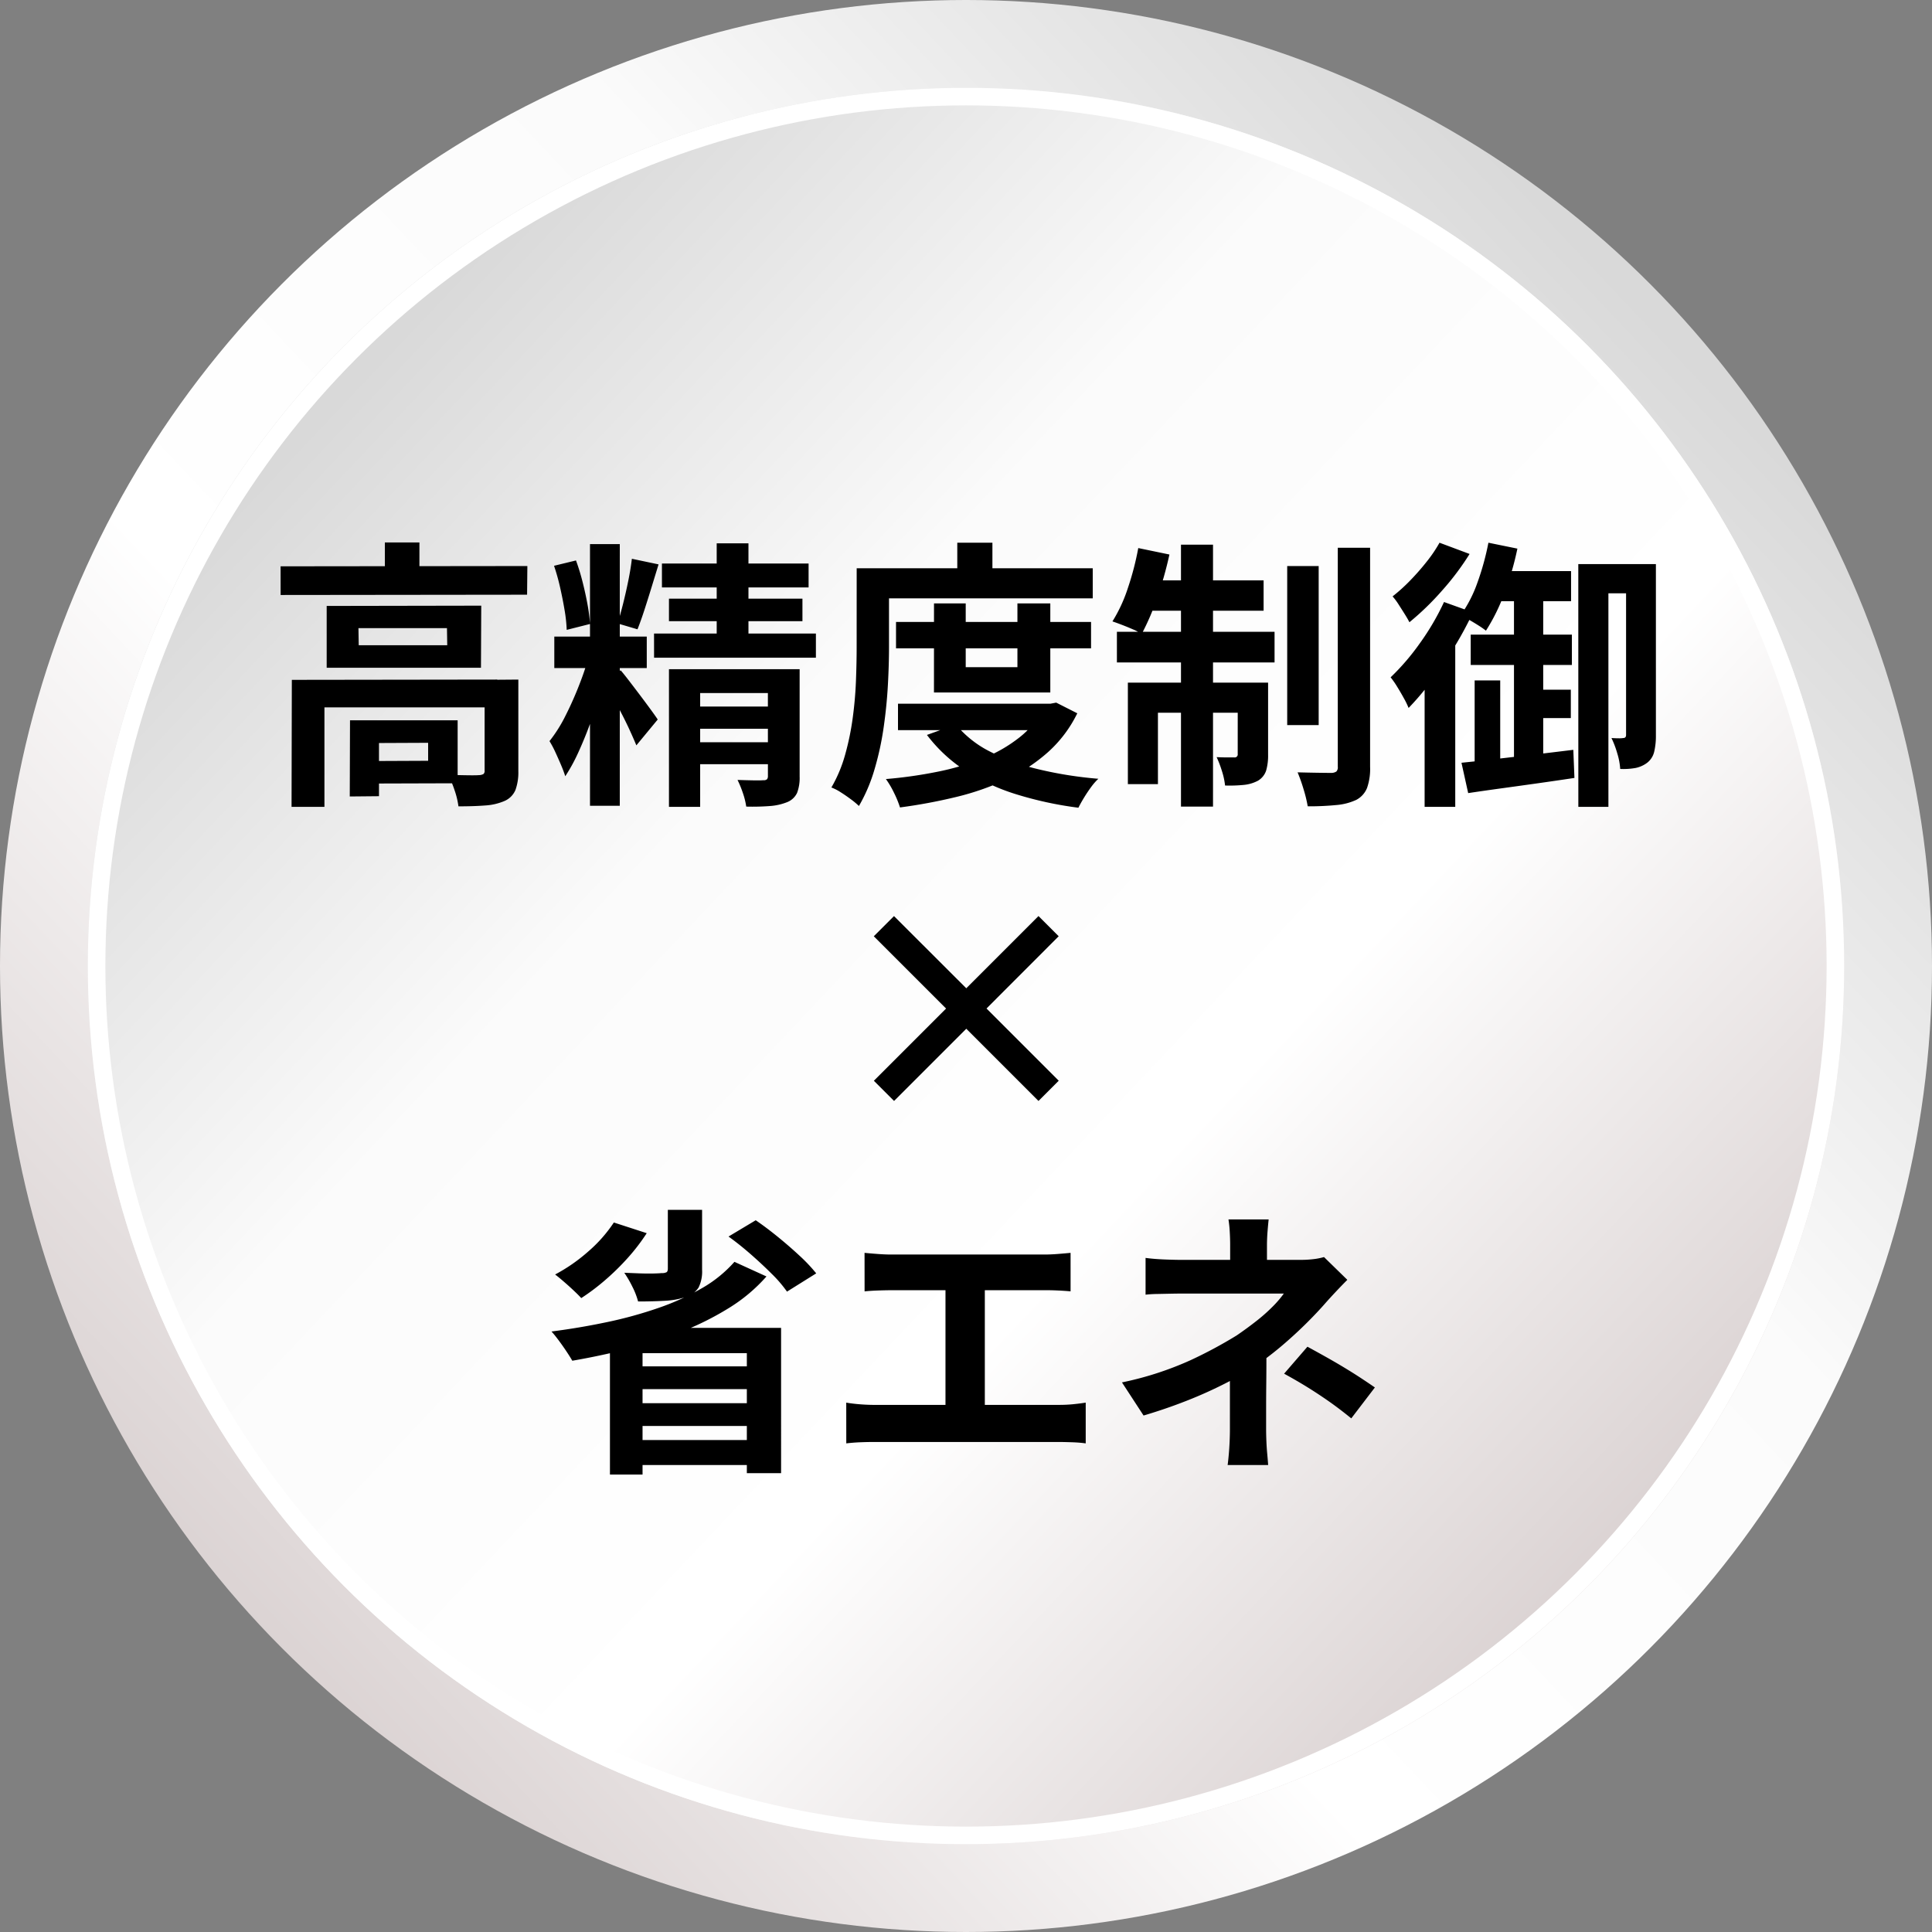 <svg xmlns="http://www.w3.org/2000/svg" xmlns:xlink="http://www.w3.org/1999/xlink" width="220" height="220" viewBox="0 0 220 220">
  <rect x="0" y="0" width="220" height="220" fill="#808080" stroke="none"/>
  <defs>
    <linearGradient id="linear-gradient" x1="0.85" y1="0.165" x2="0.135" y2="0.84" gradientUnits="objectBoundingBox">
      <stop offset="0" stop-color="#d9d9d9"/>
      <stop offset="0.318" stop-color="#fbfbfb"/>
      <stop offset="0.654" stop-color="#fff"/>
      <stop offset="1" stop-color="#dbd3d3"/>
    </linearGradient>
    <linearGradient id="linear-gradient-2" x1="0.15" y1="0.165" x2="0.865" y2="0.84" xlink:href="#linear-gradient"/>
  </defs>
  <g id="グループ_9" data-name="グループ 9" transform="translate(-1358 -2068)">
    <circle id="楕円形_2" data-name="楕円形 2" cx="110" cy="110" r="110" transform="translate(1358 2068)" fill="url(#linear-gradient)"/>
    <g id="楕円形_1" data-name="楕円形 1" transform="translate(1368 2078)" stroke="#fff" stroke-width="2" fill="url(#linear-gradient-2)">
      <circle cx="100" cy="100" r="100" stroke="none"/>
      <circle cx="100" cy="100" r="99" fill="none"/>
    </g>
    <path id="パス_1" data-name="パス 1" d="M-78.048-24.512l28.1-.032-.032,3.264-28.064.032Zm11.872-2.72h3.936v4.352l-3.936-.032ZM-76.768-11.584l23.392-.032v3.168h-19.68V2.88H-76.8Zm21.952,0,3.84-.032V-1.184A5.921,5.921,0,0,1-51.3.944a2.364,2.364,0,0,1-1.248,1.264,6.591,6.591,0,0,1-2.208.512q-1.28.1-3.04.1A9.31,9.31,0,0,0-58.24.976a11.14,11.14,0,0,0-.736-1.744q1.12.032,2.16.048t1.36-.016a1.084,1.084,0,0,0,.512-.128.46.46,0,0,0,.128-.384ZM-70.144-6.976h3.3v8.64l-3.328.032Zm1.632,0h10.624V.192L-68.48.224l-.032-2.56,7.264-.032V-4.416l-7.232.032Zm-.672-10.5.032,1.952h10.08l-.032-1.952ZM-72.8-20l17.6-.032-.032,7.072H-72.8Zm29.984-7.04h3.392V2.752h-3.392ZM-46.88-16.512h10.528v3.584H-46.88Zm4.032,1.888,2.144,1.056q-.384,1.6-.912,3.376t-1.168,3.536q-.64,1.76-1.36,3.328a19.85,19.85,0,0,1-1.488,2.72q-.192-.608-.5-1.328t-.64-1.44a11.6,11.6,0,0,0-.656-1.232,16.333,16.333,0,0,0,1.84-2.928,39.485,39.485,0,0,0,1.6-3.616A32.6,32.6,0,0,0-42.848-14.624Zm3.52,1.952q.288.32.88,1.088t1.28,1.68q.688.912,1.264,1.7t.8,1.136l-2.432,2.944q-.288-.7-.72-1.648t-.96-1.968q-.528-1.024-1.04-1.936t-.864-1.552Zm-7.584-11.9,2.5-.608a23.829,23.829,0,0,1,.752,2.448q.336,1.328.56,2.56a19.617,19.617,0,0,1,.288,2.224l-2.656.672a17.134,17.134,0,0,0-.24-2.24q-.208-1.248-.512-2.592A23.817,23.817,0,0,0-46.912-24.576Zm8.864-.8,3.04.64q-.384,1.248-.8,2.608t-.816,2.592q-.4,1.232-.784,2.192l-2.272-.672q.32-.992.64-2.272t.592-2.624Q-38.176-24.256-38.048-25.376Zm3.424.544h16.7v2.72h-16.7Zm.8,4h15.2v2.56h-15.2Zm-1.7,3.968h18.432v2.752H-35.52Zm7.136-10.272h3.616v11.808h-3.616ZM-33.824-12.8h12.16v2.72h-8.608V2.88h-3.552Zm11.264,0h3.616V-.576a4.831,4.831,0,0,1-.288,1.856,2.1,2.1,0,0,1-1.12,1.056,6.475,6.475,0,0,1-1.984.448,26.25,26.25,0,0,1-2.688.064A8.411,8.411,0,0,0-25.408,1.3a11.905,11.905,0,0,0-.608-1.488q.9.032,1.76.048t1.184-.016a.554.554,0,0,0,.416-.112.564.564,0,0,0,.1-.368Zm-9.28,4.256h10.528v2.528H-31.84Zm0,4.064h10.528v2.5H-31.84Zm23.872-13.7H14.24v3.008H-7.968Zm.224,9.312H9.824v3.008H-7.744Zm4.1-11.424H-.032v7.264H5.856v-7.264H9.6v10.144H-3.648ZM8.864-8.864H9.6l.672-.128,2.4,1.216A14.42,14.42,0,0,1,9.328-3.344a19.619,19.619,0,0,1-4.7,3.088,30.042,30.042,0,0,1-5.712,2,60.9,60.9,0,0,1-6.432,1.2,11.45,11.45,0,0,0-.688-1.68A10.306,10.306,0,0,0-9.12-.288,50.859,50.859,0,0,0-3.248-1.12a29.451,29.451,0,0,0,5.2-1.536A16.46,16.46,0,0,0,6.1-5.04,10.47,10.47,0,0,0,8.864-8.352ZM-1.152-6.5A12.017,12.017,0,0,0,2.688-3.44,24.219,24.219,0,0,0,8.224-1.408,45.125,45.125,0,0,0,15.072-.32a6.71,6.71,0,0,0-.848.976q-.432.592-.8,1.2T12.8,2.976A41.577,41.577,0,0,1,5.7,1.44,23.344,23.344,0,0,1-.1-1.264,17.329,17.329,0,0,1-4.448-5.312Zm.16-20.7h4v4.832h-4Zm-9.6,2.912H14.432v3.424H-10.592Zm-1.856,0h3.68V-15.3q0,1.984-.128,4.32t-.48,4.8a33.433,33.433,0,0,1-1.04,4.784,18.784,18.784,0,0,1-1.776,4.176,8.58,8.58,0,0,0-.9-.752q-.576-.432-1.184-.816A5.562,5.562,0,0,0-15.328.672,15.911,15.911,0,0,0-13.76-3.072,30.526,30.526,0,0,0-12.9-7.248q.288-2.128.368-4.208t.08-3.84Zm49.024-.256H40.16V-6.432H36.576Zm5.76-2.08h3.68v24.96a6.551,6.551,0,0,1-.352,2.4A2.656,2.656,0,0,1,44.448,2.08a6.677,6.677,0,0,1-2.288.592,32.008,32.008,0,0,1-3.248.144A15.249,15.249,0,0,0,38.448.9a19.261,19.261,0,0,0-.688-1.952q1.248.032,2.352.048t1.52.016a1.027,1.027,0,0,0,.544-.16.688.688,0,0,0,.16-.544ZM24.48-26.976h3.648V2.848H24.48Zm6.464,15.712H34.4v8.192a6.151,6.151,0,0,1-.224,1.824A2.112,2.112,0,0,1,33.248-.1a4.3,4.3,0,0,1-1.632.48A16.41,16.41,0,0,1,29.5.448a8.085,8.085,0,0,0-.352-1.632,12.083,12.083,0,0,0-.608-1.6q.672.032,1.232.032h.784a.339.339,0,0,0,.384-.384Zm-12.512,0H32.288V-7.84H21.856V.288H18.432Zm-1.248-5.792H35.136v3.488H17.184Zm3.328-5.856H33.888v3.456H19.808Zm-.9-3.68,3.552.736a42.34,42.34,0,0,1-1.392,4.928A27.616,27.616,0,0,1,20-16.8a5.286,5.286,0,0,0-.976-.528q-.624-.272-1.248-.512t-1.1-.4a17.166,17.166,0,0,0,1.76-3.808A32.406,32.406,0,0,0,19.616-26.592Zm50.112,1.824H76.96v3.328H73.152V2.88H69.728Zm5.44,0H78.56v19.52a7.8,7.8,0,0,1-.192,1.84,2.24,2.24,0,0,1-.8,1.264,3.311,3.311,0,0,1-1.312.592,7.806,7.806,0,0,1-1.76.112,7.706,7.706,0,0,0-.336-1.776A10.588,10.588,0,0,0,73.5-4.96q.48.032.832.032a2.9,2.9,0,0,0,.512-.032q.32,0,.32-.352ZM59.488-27.2l3.3.672a33.3,33.3,0,0,1-1.5,5.136,21.77,21.77,0,0,1-2.08,4.208,9.9,9.9,0,0,0-.848-.592q-.528-.336-1.088-.656t-.944-.512a15,15,0,0,0,1.92-3.744A30.079,30.079,0,0,0,59.488-27.2Zm.64,3.232H68.9v3.424H59.1Zm-2.656,7.232h11.52v3.456H57.472Zm6.5,6.272h4.9v3.232h-4.9ZM57.92-11.52h2.912V-1.344L57.92-.736Zm-1.5,9.376q1.6-.16,3.68-.4t4.4-.512q2.32-.272,4.656-.56l.128,3.2q-2.112.32-4.272.624T60.864.784q-1.984.272-3.68.528ZM62.4-22.5h3.328V-1.824L62.4-1.216Zm-8.48-4.7,3.424,1.28a30.316,30.316,0,0,1-3.152,4.192,31.093,31.093,0,0,1-3.7,3.584q-.192-.384-.544-.944t-.7-1.1a6.97,6.97,0,0,0-.672-.9,19.926,19.926,0,0,0,2.032-1.84,27.631,27.631,0,0,0,1.888-2.16A15.644,15.644,0,0,0,53.92-27.2Zm.512,6.752,3.3,1.184a40.673,40.673,0,0,1-2.112,3.92q-1.216,2-2.56,3.808A30.915,30.915,0,0,1,50.4-8.384a9.544,9.544,0,0,0-.528-1.088q-.368-.672-.784-1.344a9.53,9.53,0,0,0-.736-1.056,26.719,26.719,0,0,0,3.344-3.9A28.479,28.479,0,0,0,54.432-20.448Zm-2.208,6.976,3.488-3.456V2.88H52.224ZM8.256,36.368.032,28.144l-8.224,8.224-2.3-2.3,8.224-8.224L-10.5,17.616l2.3-2.3L.032,23.536l8.224-8.224,2.3,2.3L2.336,25.84l8.224,8.224Zm-42.208,12.4h3.9v6.816a4.121,4.121,0,0,1-.4,2.032A2.636,2.636,0,0,1-31.9,58.688a8.927,8.927,0,0,1-2.368.432q-1.344.08-3.072.08A8.423,8.423,0,0,0-38,57.5a12.516,12.516,0,0,0-.912-1.568L-37.2,56q.88.032,1.584.016t.96-.048a1.111,1.111,0,0,0,.56-.1q.144-.1.144-.416Zm7.584,5.92,3.648,1.664a18.923,18.923,0,0,1-4.288,3.6,33.673,33.673,0,0,1-5.408,2.7,49.364,49.364,0,0,1-6.08,1.952q-3.168.8-6.336,1.344-.256-.448-.672-1.072t-.88-1.248q-.464-.624-.816-1.008,3.232-.416,6.336-1.072a47.745,47.745,0,0,0,5.856-1.616,27.99,27.99,0,0,0,4.96-2.256A14.6,14.6,0,0,0-26.368,54.688ZM-40.1,50.208l3.744,1.216a22.454,22.454,0,0,1-2.144,2.8,27.778,27.778,0,0,1-2.592,2.544,24.525,24.525,0,0,1-2.72,2.048q-.32-.352-.864-.864t-1.12-1.008q-.576-.5-.992-.816a19.368,19.368,0,0,0,3.76-2.608A16.048,16.048,0,0,0-40.1,50.208Zm13.056,1.6,3.1-1.856q1.216.832,2.528,1.9T-18.944,54a18.5,18.5,0,0,1,1.888,2l-3.328,2.08a14.409,14.409,0,0,0-1.728-2.016q-1.12-1.12-2.4-2.24T-27.04,51.808Zm-13.5,10.4h19.488V78.752h-3.9V65.088H-36.832V78.912h-3.712Zm1.856,4.384h15.264v2.592H-38.688Zm0,4.192h15.264v2.592H-38.688Zm0,4.192h15.264v2.848H-38.688Zm27.136-21.312q.64.064,1.5.128t1.536.064H8.9q.736,0,1.536-.064t1.472-.128v4.384q-.7-.064-1.5-.1T8.9,57.92H-8.512q-.64,0-1.536.032t-1.5.1Zm9.216,19.68V56.128h4.48V73.344Zm-11.3-2.624q.768.128,1.6.192t1.568.064H10.624a15.775,15.775,0,0,0,1.632-.08q.768-.08,1.376-.176v4.64q-.7-.1-1.568-.128t-1.44-.032H-10.464q-.7,0-1.536.032t-1.632.128Zm48.1-20.864q-.064.576-.128,1.392T34.272,52.8v3.584H30.08q0-.512,0-1.12t0-1.248q0-.64,0-1.216,0-.768-.048-1.568a13.4,13.4,0,0,0-.144-1.376Zm8.96,6.88q-.608.608-1.3,1.344t-1.2,1.312q-.864.992-2.032,2.16T36.368,63.9q-1.36,1.184-2.832,2.24a32.877,32.877,0,0,1-3.872,2.32,49.492,49.492,0,0,1-4.544,2.048q-2.4.944-4.9,1.68L17.76,68.416a36.906,36.906,0,0,0,7.808-2.528,51.016,51.016,0,0,0,5.248-2.816q1.216-.832,2.272-1.664a19.482,19.482,0,0,0,1.856-1.648A11.952,11.952,0,0,0,36.192,58.3H24.608q-.544,0-1.344.016l-1.552.032a12.616,12.616,0,0,0-1.264.08V54.24q.928.128,2.1.176t2,.048H38.112a12.325,12.325,0,0,0,1.424-.08,7.421,7.421,0,0,0,1.232-.24Zm-9.216,6.976v2.16q0,1.3-.016,2.736t-.016,2.8v2.32q0,.64.032,1.408t.1,1.472q.064.7.1,1.216H29.792q.064-.448.128-1.168t.1-1.5q.032-.784.032-1.424,0-.9,0-2.048t0-2.32q0-1.168,0-2.192t0-1.76Zm9.664,8.8q-1.376-1.12-2.592-1.968t-2.432-1.6q-1.216-.752-2.624-1.52l2.656-3.072q1.472.8,2.624,1.456T43.84,67.2q1.184.736,2.72,1.792Z" transform="translate(1468 2157)"/>
  </g>
</svg>

